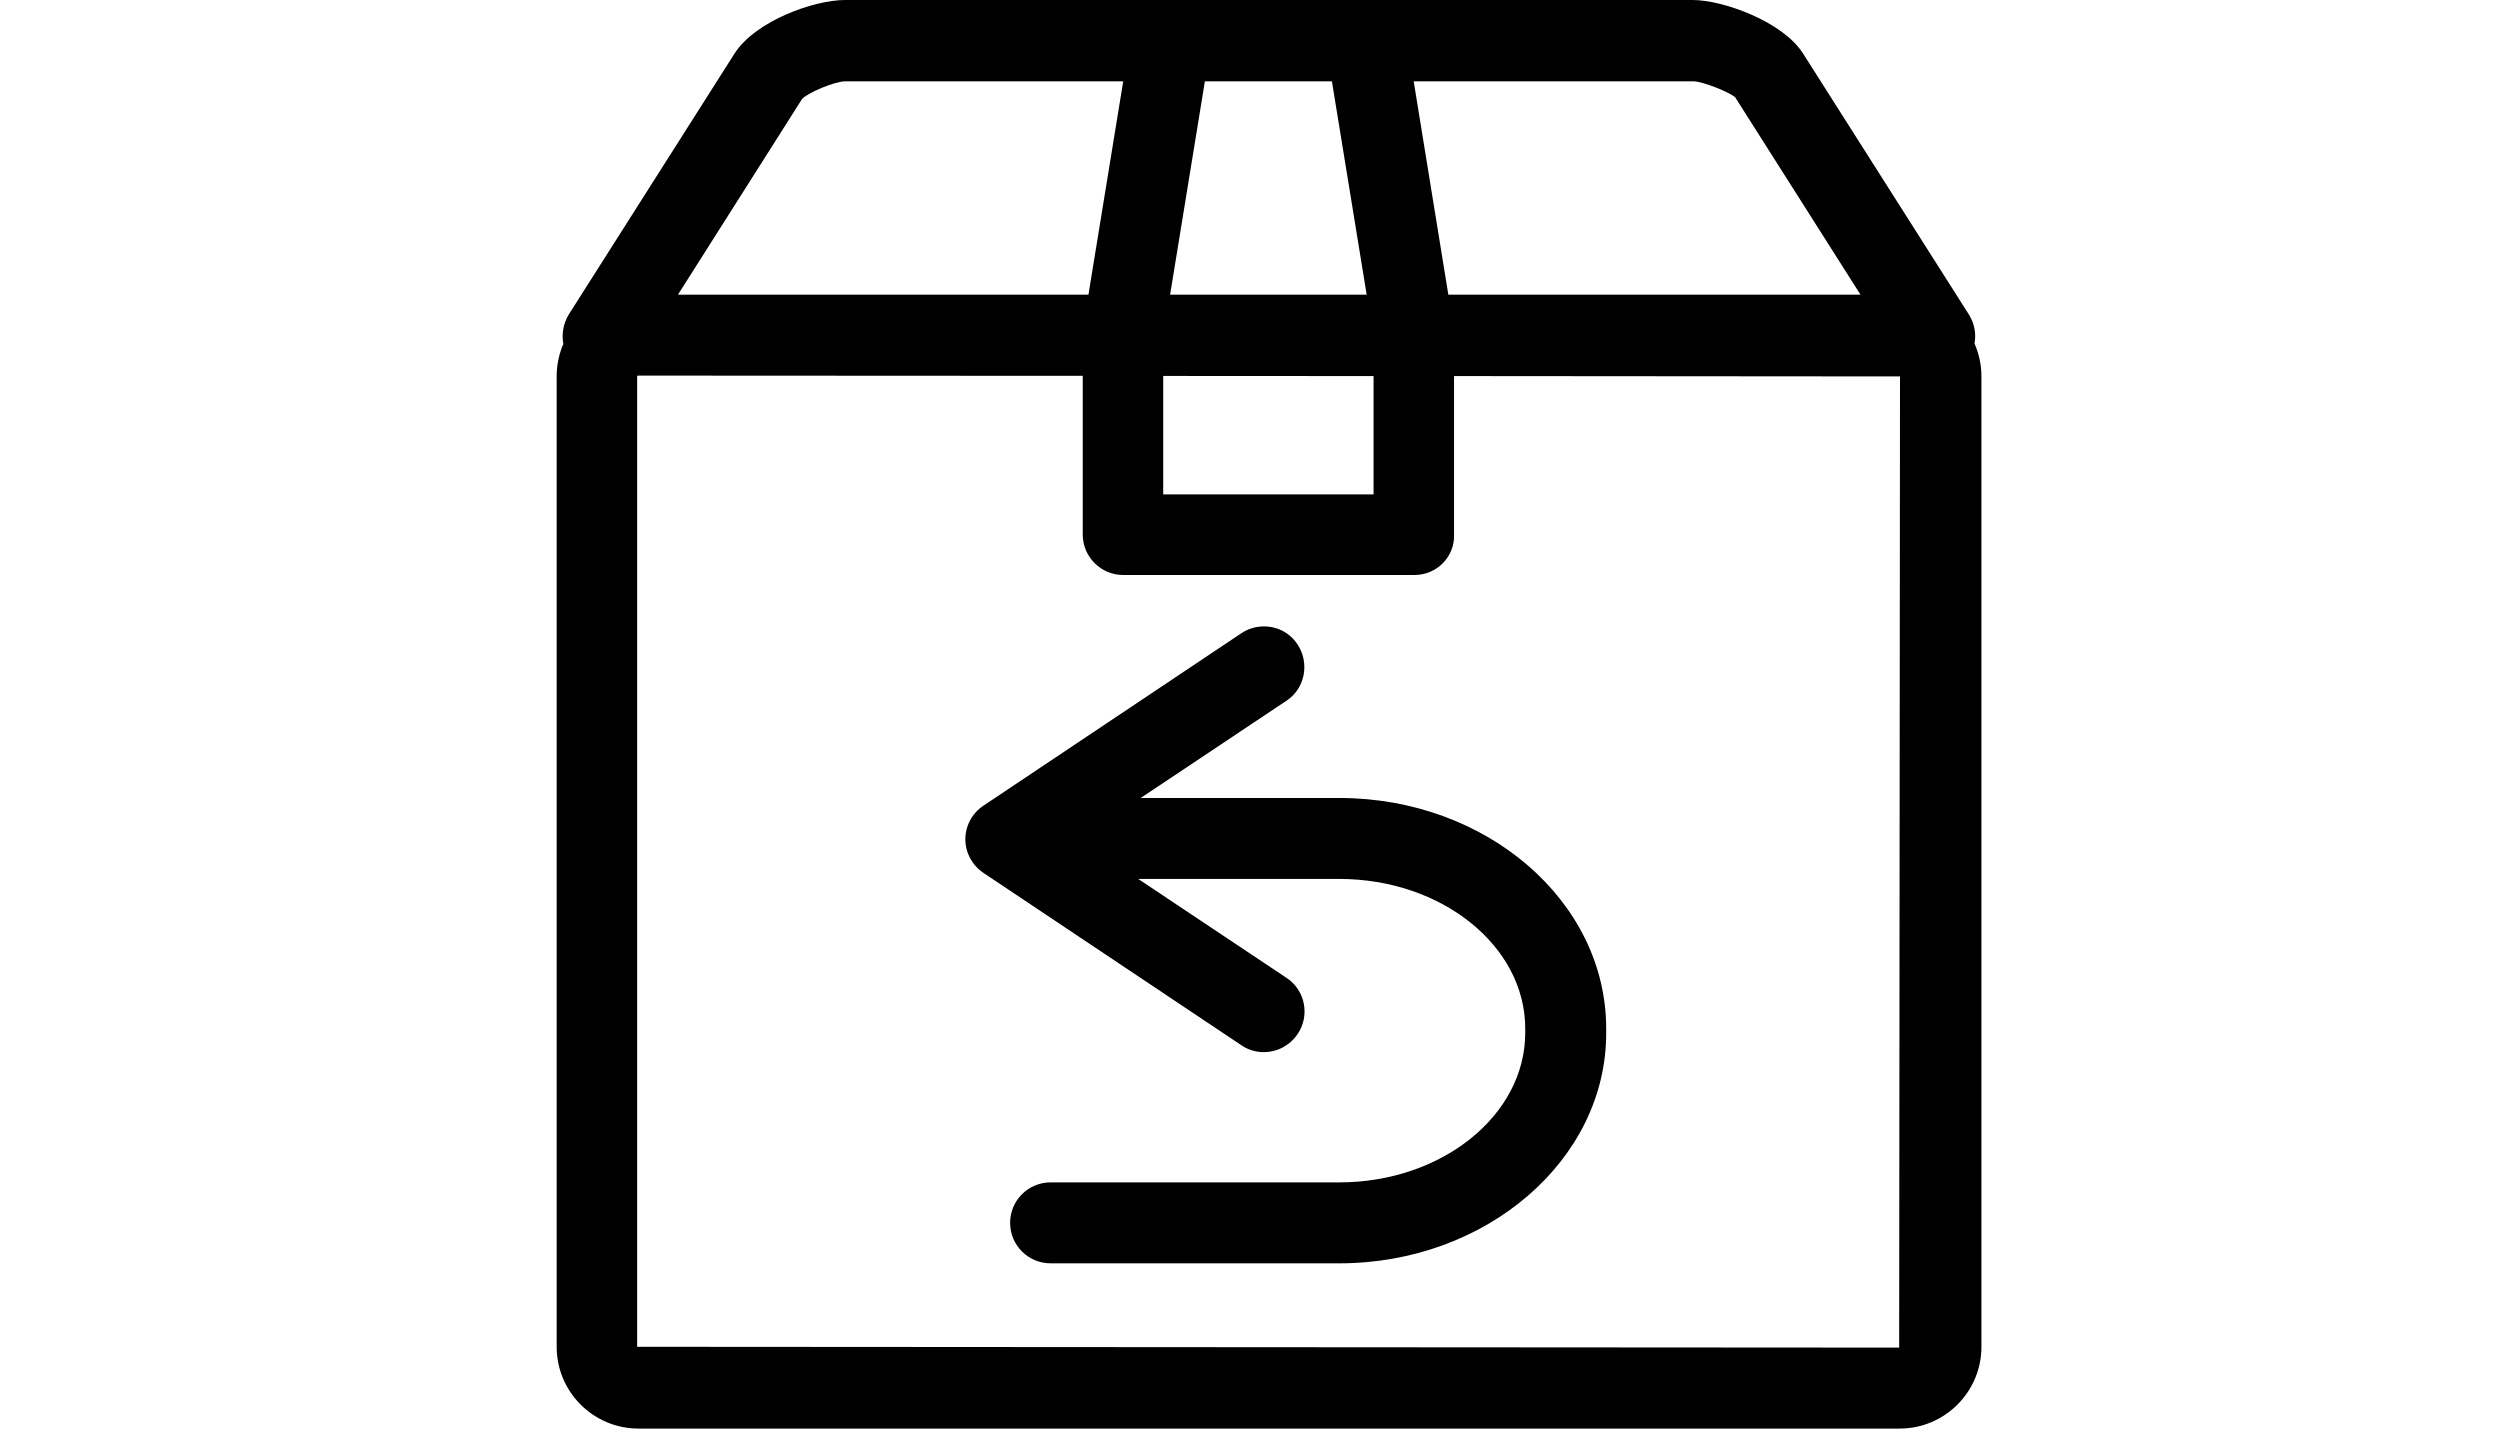 <svg xmlns="http://www.w3.org/2000/svg" fill="none" preserveAspectRatio="xMidYMid meet" viewBox="0 0 13 12" height="12" width="21">
<path fill="black" d="M6.616 8.838C6.553 8.838 6.485 8.82 6.429 8.781L4.262 7.333C4.166 7.269 4.109 7.163 4.109 7.05C4.109 6.937 4.166 6.83 4.262 6.767L6.429 5.318C6.584 5.216 6.797 5.255 6.9 5.414C7.002 5.57 6.963 5.782 6.808 5.885L5.582 6.703H7.25C8.486 6.703 9.492 7.57 9.492 8.64V8.675C9.495 9.741 8.486 10.612 7.25 10.612H4.825C4.637 10.612 4.485 10.46 4.485 10.272C4.485 10.084 4.637 9.932 4.825 9.932H7.25C8.111 9.932 8.812 9.369 8.812 8.675V8.64C8.812 7.946 8.111 7.383 7.25 7.383H5.561L6.808 8.215C6.963 8.317 7.006 8.53 6.9 8.686C6.832 8.785 6.726 8.838 6.616 8.838Z"></path>
<path fill="black" d="M0.778 2.641C0.731 2.718 0.717 2.806 0.732 2.889C0.696 2.973 0.676 3.065 0.676 3.162V11.313C0.676 11.692 0.984 12 1.363 12H11.957C12.336 12 12.644 11.692 12.644 11.313V3.162C12.644 3.064 12.623 2.97 12.586 2.886C12.601 2.804 12.586 2.717 12.538 2.641L11.146 0.45C10.976 0.181 10.473 0 10.218 0H3.098C2.836 0 2.344 0.177 2.17 0.45L0.778 2.641ZM10.576 0.818L11.628 2.475H8.166L7.875 0.683H10.222C10.303 0.683 10.53 0.775 10.576 0.818ZM7.188 0.683L7.48 2.475H5.829L6.121 0.683H7.188ZM5.435 0.683L5.143 2.475H1.695L2.737 0.832C2.79 0.775 3.016 0.683 3.101 0.683H5.435ZM5.095 3.157L1.359 3.155C1.356 3.155 1.352 3.158 1.352 3.162V11.313L11.953 11.32L11.96 3.162L8.214 3.159V4.49C8.221 4.677 8.069 4.83 7.881 4.83H5.435C5.247 4.83 5.095 4.677 5.095 4.49V3.157ZM7.538 3.159L5.771 3.158V4.153H7.538V3.159Z" clip-rule="evenodd" fill-rule="evenodd"></path>
</svg>